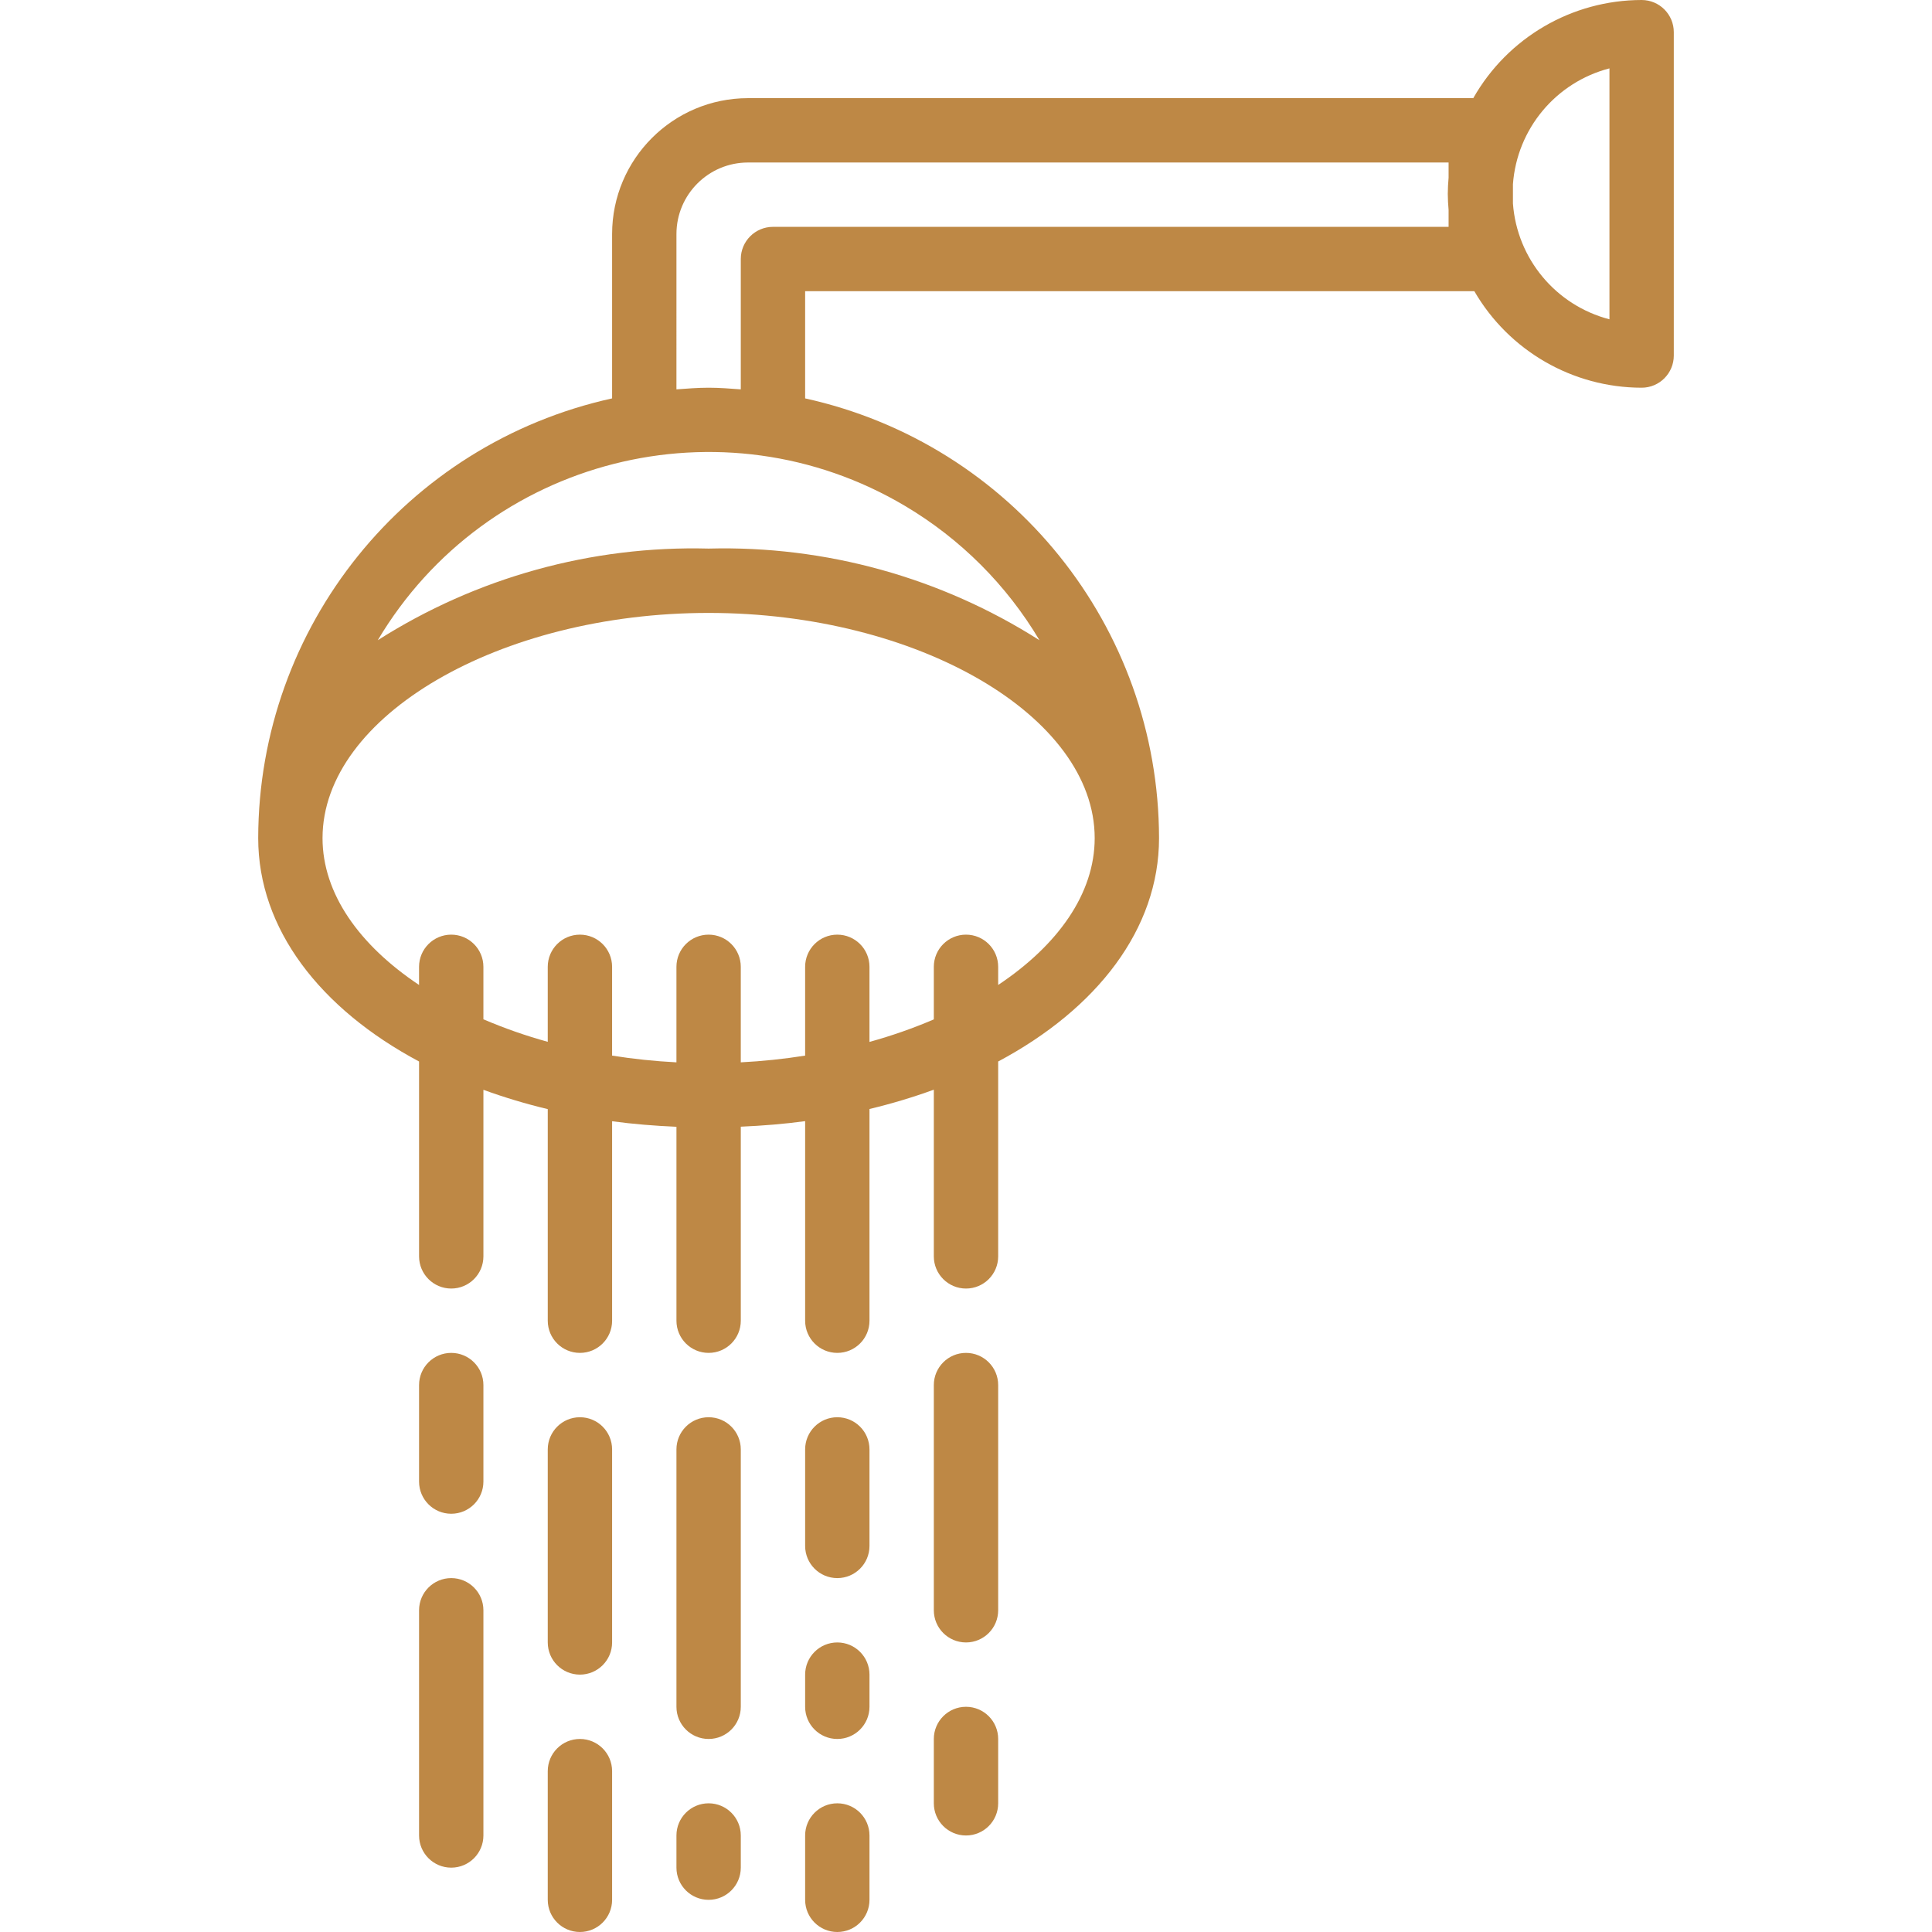 <svg version="1.1" xmlns="http://www.w3.org/2000/svg" xmlns:xlink="http://www.w3.org/1999/xlink" viewBox="0 0 480.408 480.408" xml:space="preserve"><g><g><path fill="#BE8845" d="M408.204,0c-17.327,0.021-33.31,9.34-41.864,24.408H185.98c-18.645,0.022-33.754,15.131-33.776,33.776v40.88c-51.336,11.318-87.92,56.776-88,109.344c0,22.592,15.424,42.44,40,55.544v48.456c0,4.418,3.582,8,8,8s8-3.582,8-8v-41.416c5.237,1.904,10.579,3.507,16,4.8v52.616c0,4.418,3.582,8,8,8s8-3.582,8-8v-49.6c5.192,0.704,10.544,1.136,16,1.376v48.224c0,4.418,3.582,8,8,8s8-3.582,8-8V280.16c5.456-0.24,10.808-0.672,16-1.376v49.624c0,4.418,3.582,8,8,8s8-3.582,8-8V275.76c5.421-1.293,10.763-2.896,16-4.8v41.448c0,4.418,3.582,8,8,8s8-3.582,8-8v-48.456c24.576-13.104,40-32.952,40-55.544c-0.08-52.568-36.664-98.026-88-109.344V72.408h166.4c8.606,14.834,24.45,23.975,41.6,24c4.418,0,8-3.582,8-8V8C416.204,3.582,412.622,0,408.204,0z M272.204,208.408c0,13.816-9.168,26.624-24,36.512v-4.512c0-4.418-3.582-8-8-8s-8,3.582-8,8v13.072c-5.2,2.227-10.546,4.098-16,5.6v-18.672c0-4.418-3.582-8-8-8s-8,3.582-8,8v22.08c-5.3,0.84-10.641,1.398-16,1.672v-23.752c0-4.418-3.582-8-8-8s-8,3.582-8,8v23.752c-5.359-0.274-10.7-0.832-16-1.672v-22.08c0-4.418-3.582-8-8-8s-8,3.582-8,8v18.648c-5.454-1.502-10.8-3.373-16-5.6v-13.048c0-4.418-3.582-8-8-8s-8,3.582-8,8v4.512c-14.832-9.888-24-22.696-24-36.512c0-30.352,44-56,96-56S272.204,178.056,272.204,208.408z M225.129,125.853c13.723,8.161,25.187,19.624,33.347,33.347c-24.543-15.62-53.19-23.556-82.272-22.792c-29.082-0.764-57.729,7.172-82.272,22.792C120.952,113.762,179.691,98.832,225.129,125.853z M360.204,44.2c-0.112,1.32-0.2,2.656-0.2,4s0.088,2.68,0.2,4v4.208h-168c-4.418,0-8,3.582-8,8v32.408c-2.656-0.192-5.296-0.408-8-0.408c-2.704,0-5.344,0.216-8,0.408V58.184c0.013-9.812,7.964-17.763,17.776-17.776h174.224V44.2z M400.204,79.4c-13.338-3.475-22.987-15.053-24-28.8v-4.8c1.011-13.747,10.66-25.327,24-28.8V79.4z"/></g></g><g><g><path fill="#BE8845" d="M240.204,336.408c-4.418,0-8,3.582-8,8v56c0,4.418,3.582,8,8,8s8-3.582,8-8v-56C248.204,339.99,244.622,336.408,240.204,336.408z"/></g></g><g><g><path fill="#BE8845" d="M208.204,352.408c-4.418,0-8,3.582-8,8v24c0,4.418,3.582,8,8,8s8-3.582,8-8v-24C216.204,355.99,212.622,352.408,208.204,352.408z"/></g></g><g><g><path fill="#BE8845" d="M176.204,352.408c-4.418,0-8,3.582-8,8v64c0,4.418,3.582,8,8,8s8-3.582,8-8v-64C184.204,355.99,180.622,352.408,176.204,352.408z"/></g></g><g><g><path fill="#BE8845" d="M144.204,352.408c-4.418,0-8,3.582-8,8v48c0,4.418,3.582,8,8,8s8-3.582,8-8v-48C152.204,355.99,148.622,352.408,144.204,352.408z"/></g></g><g><g><path fill="#BE8845" d="M112.204,336.408c-4.418,0-8,3.582-8,8v24c0,4.418,3.582,8,8,8s8-3.582,8-8v-24C120.204,339.99,116.622,336.408,112.204,336.408z"/></g></g><g><g><path fill="#BE8845" d="M208.204,408.408c-4.418,0-8,3.582-8,8v8c0,4.418,3.582,8,8,8s8-3.582,8-8v-8C216.204,411.99,212.622,408.408,208.204,408.408z"/></g></g><g><g><path fill="#BE8845" d="M112.204,392.408c-4.418,0-8,3.582-8,8v56c0,4.418,3.582,8,8,8s8-3.582,8-8v-56C120.204,395.99,116.622,392.408,112.204,392.408z"/></g></g><g><g><path fill="#BE8845" d="M144.204,432.408c-4.418,0-8,3.582-8,8v32c0,4.418,3.582,8,8,8s8-3.582,8-8v-32C152.204,435.99,148.622,432.408,144.204,432.408z"/></g></g><g><g><path fill="#BE8845" d="M176.204,448.408c-4.418,0-8,3.582-8,8v8c0,4.418,3.582,8,8,8s8-3.582,8-8v-8C184.204,451.99,180.622,448.408,176.204,448.408z"/></g></g><g><g><path fill="#BE8845" d="M208.204,448.408c-4.418,0-8,3.582-8,8v16c0,4.418,3.582,8,8,8s8-3.582,8-8v-16C216.204,451.99,212.622,448.408,208.204,448.408z"/></g></g><g><g><path fill="#BE8845" d="M240.204,424.408c-4.418,0-8,3.582-8,8v16c0,4.418,3.582,8,8,8s8-3.582,8-8v-16C248.204,427.99,244.622,424.408,240.204,424.408z"/></g></g></svg>